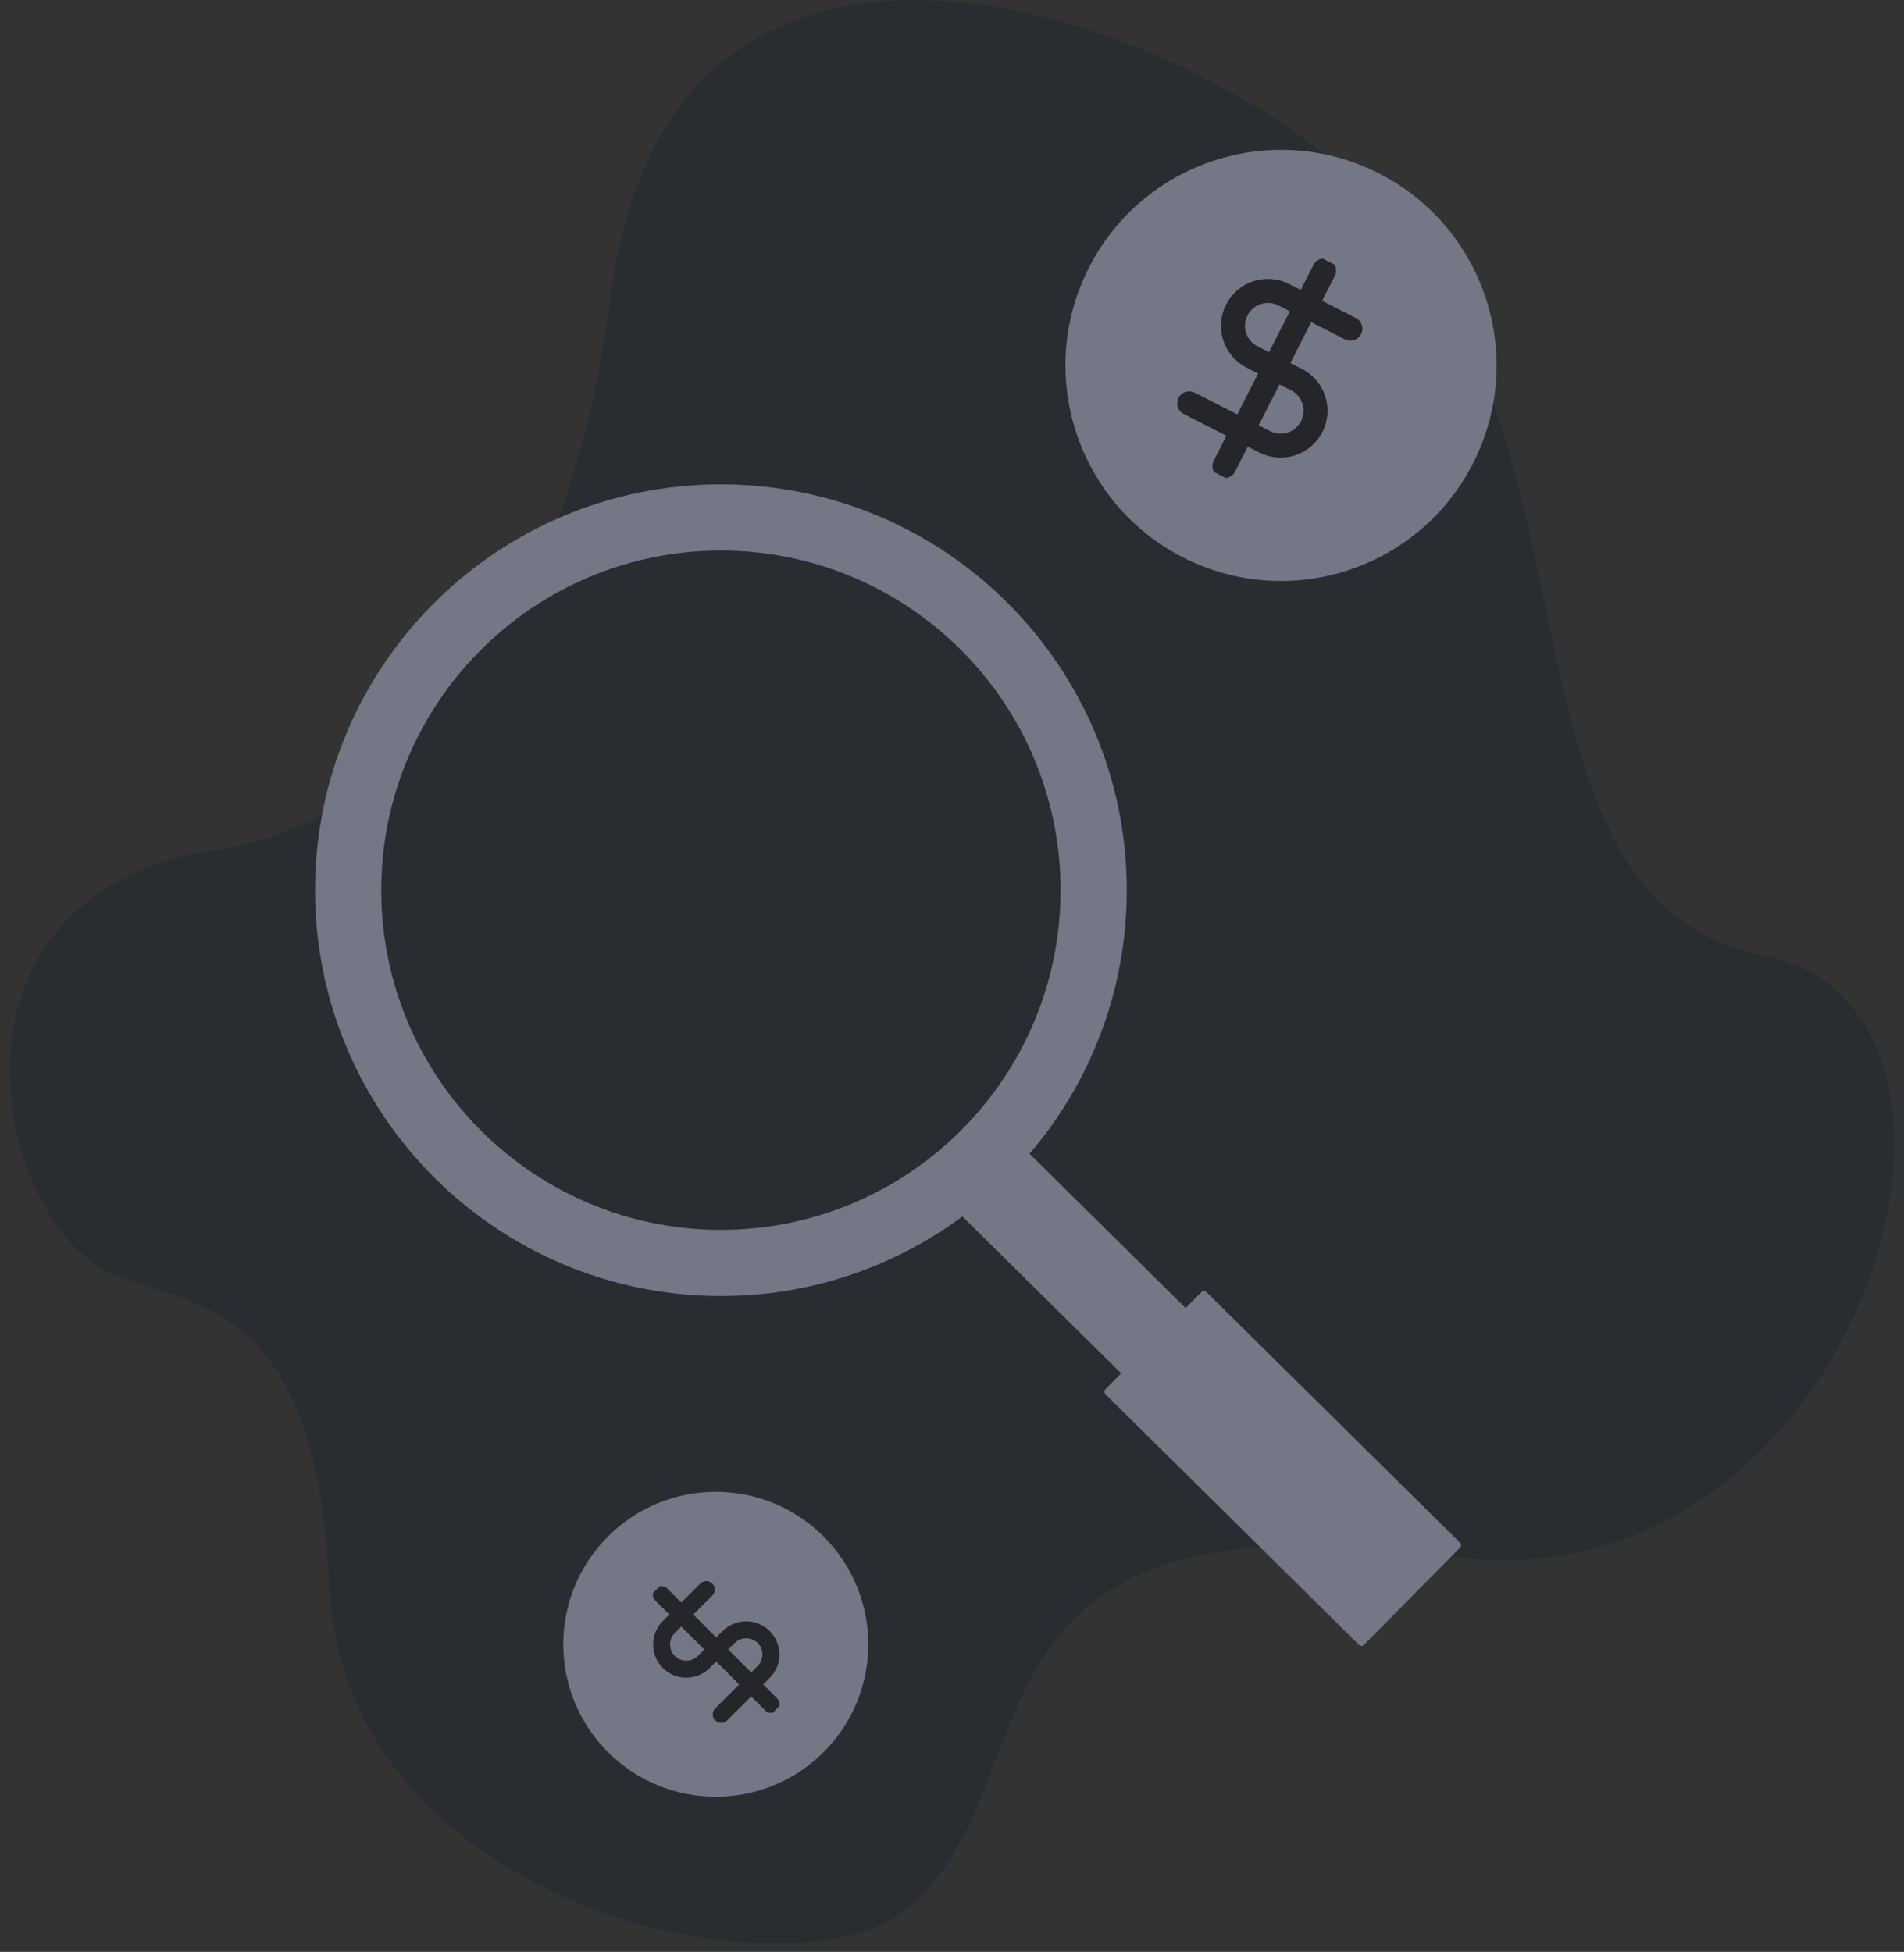 <svg width="159" height="163" viewBox="0 0 159 163" fill="none" xmlns="http://www.w3.org/2000/svg">
<rect x="0" y="0" width="159" height="163" fill="#333333" stroke="none"/>
<path d="M17.382 71.04C17.382 71.04 45.076 69.931 51.06 24.409C56.375 -16.02 103.073 2.382 116.572 18.497C134.059 39.374 124.737 75.286 147.358 79.822C169.979 84.359 155.207 134.799 120.87 129.971C78.155 123.965 88.49 148.925 75.667 159.49C66.465 167.072 28.731 159.773 27.473 132.249C26.415 109.088 16.645 109.162 9.72 106.536C-0.267 102.748 -6.56 75.317 17.382 71.04Z" fill="#1C1B1F"/>
<path d="M17.382 71.04C17.382 71.04 45.076 69.931 51.06 24.409C56.375 -16.02 103.073 2.382 116.572 18.497C134.059 39.374 124.737 75.286 147.358 79.822C169.979 84.359 155.207 134.799 120.87 129.971C78.155 123.965 88.49 148.925 75.667 159.49C66.465 167.072 28.731 159.773 27.473 132.249C26.415 109.088 16.645 109.162 9.72 106.536C-0.267 102.748 -6.56 75.317 17.382 71.04Z" fill="#BCFFFF" fill-opacity="0.08"/>
<path d="M111.524 121.595L84.316 94.71L78.929 100.162L106.137 127.047L111.524 121.595Z" fill="#737786"/>
<path d="M121.918 128.819L100.75 107.902C100.632 107.786 100.442 107.787 100.326 107.905L92.314 116.013C92.197 116.131 92.198 116.321 92.316 116.437L113.484 137.354C113.602 137.471 113.792 137.469 113.909 137.352L121.92 129.243C122.037 129.126 122.036 128.936 121.918 128.819Z" fill="#737786"/>
<path d="M60.202 108.231C78.92 108.231 94.094 93.057 94.094 74.339C94.094 55.62 78.92 40.446 60.202 40.446C41.483 40.446 26.309 55.62 26.309 74.339C26.309 93.057 41.483 108.231 60.202 108.231Z" fill="#737786"/>
<path d="M60.202 102.701C75.866 102.701 88.564 90.003 88.564 74.339C88.564 58.675 75.866 45.977 60.202 45.977C44.538 45.977 31.84 58.675 31.84 74.339C31.84 90.003 44.538 102.701 60.202 102.701Z" fill="#1C1B1F"/>
<path d="M60.202 102.701C75.866 102.701 88.564 90.003 88.564 74.339C88.564 58.675 75.866 45.977 60.202 45.977C44.538 45.977 31.84 58.675 31.84 74.339C31.84 90.003 44.538 102.701 60.202 102.701Z" fill="#BCFFFF" fill-opacity="0.08"/>
<circle cx="106.976" cy="30.515" r="18" transform="rotate(27 106.976 30.515)" fill="#737786"/>
<g clip-path="url(#clip0_39_6765)">
<path d="M110.573 22.587L102.25 38.922" stroke="#1C1B1F" stroke-width="2" stroke-linecap="round" stroke-linejoin="round"/>
<path d="M110.573 22.587L102.25 38.922" stroke="#BCFFFF" stroke-opacity="0.05" stroke-width="2" stroke-linecap="round" stroke-linejoin="round"/>
<path d="M112.773 27.449L107.204 24.611C106.515 24.26 105.714 24.197 104.979 24.436C104.243 24.675 103.632 25.197 103.281 25.886C102.93 26.575 102.867 27.376 103.106 28.111C103.345 28.847 103.866 29.457 104.556 29.809L108.268 31.7C108.957 32.051 109.479 32.662 109.718 33.398C109.957 34.133 109.894 34.934 109.543 35.623C109.192 36.312 108.581 36.834 107.845 37.073C107.11 37.312 106.309 37.249 105.62 36.898L99.309 33.682" stroke="#1C1B1F" stroke-width="2" stroke-linecap="round" stroke-linejoin="round"/>
<path d="M112.773 27.449L107.204 24.611C106.515 24.26 105.714 24.197 104.979 24.436C104.243 24.675 103.632 25.197 103.281 25.886C102.93 26.575 102.867 27.376 103.106 28.111C103.345 28.847 103.866 29.457 104.556 29.809L108.268 31.7C108.957 32.051 109.479 32.662 109.718 33.398C109.957 34.133 109.894 34.934 109.543 35.623C109.192 36.312 108.581 36.834 107.845 37.073C107.11 37.312 106.309 37.249 105.62 36.898L99.309 33.682" stroke="#BCFFFF" stroke-opacity="0.05" stroke-width="2" stroke-linecap="round" stroke-linejoin="round"/>
</g>
<circle cx="59.774" cy="137.313" r="12.734" transform="rotate(-45 59.774 137.313)" fill="#737786"/>
<g clip-path="url(#clip1_39_6765)">
<path d="M55.227 133.159L64.398 142.33" stroke="#1C1B1F" stroke-width="1.415" stroke-linecap="round" stroke-linejoin="round"/>
<path d="M55.227 133.159L64.398 142.33" stroke="#BCFFFF" stroke-opacity="0.05" stroke-width="1.415" stroke-linecap="round" stroke-linejoin="round"/>
<path d="M58.979 132.742L55.852 135.869C55.465 136.256 55.248 136.781 55.248 137.328C55.248 137.875 55.465 138.4 55.852 138.787C56.239 139.174 56.764 139.391 57.311 139.391C57.859 139.391 58.383 139.174 58.77 138.787L60.855 136.703C61.242 136.316 61.767 136.098 62.314 136.098C62.861 136.098 63.386 136.316 63.773 136.703C64.16 137.09 64.377 137.614 64.377 138.162C64.377 138.709 64.16 139.234 63.773 139.621L60.229 143.164" stroke="#1C1B1F" stroke-width="1.415" stroke-linecap="round" stroke-linejoin="round"/>
<path d="M58.979 132.742L55.852 135.869C55.465 136.256 55.248 136.781 55.248 137.328C55.248 137.875 55.465 138.4 55.852 138.787C56.239 139.174 56.764 139.391 57.311 139.391C57.859 139.391 58.383 139.174 58.77 138.787L60.855 136.703C61.242 136.316 61.767 136.098 62.314 136.098C62.861 136.098 63.386 136.316 63.773 136.703C64.16 137.09 64.377 137.614 64.377 138.162C64.377 138.709 64.16 139.234 63.773 139.621L60.229 143.164" stroke="#BCFFFF" stroke-opacity="0.05" stroke-width="1.415" stroke-linecap="round" stroke-linejoin="round"/>
</g>
<defs>
<clipPath id="clip0_39_6765">
<rect width="20" height="20" fill="white" transform="translate(102.042 17.305) rotate(27)"/>
</clipPath>
<clipPath id="clip1_39_6765">
<rect width="14.149" height="14.149" fill="white" transform="translate(49.808 137.745) rotate(-45)"/>
</clipPath>
</defs>
</svg>
